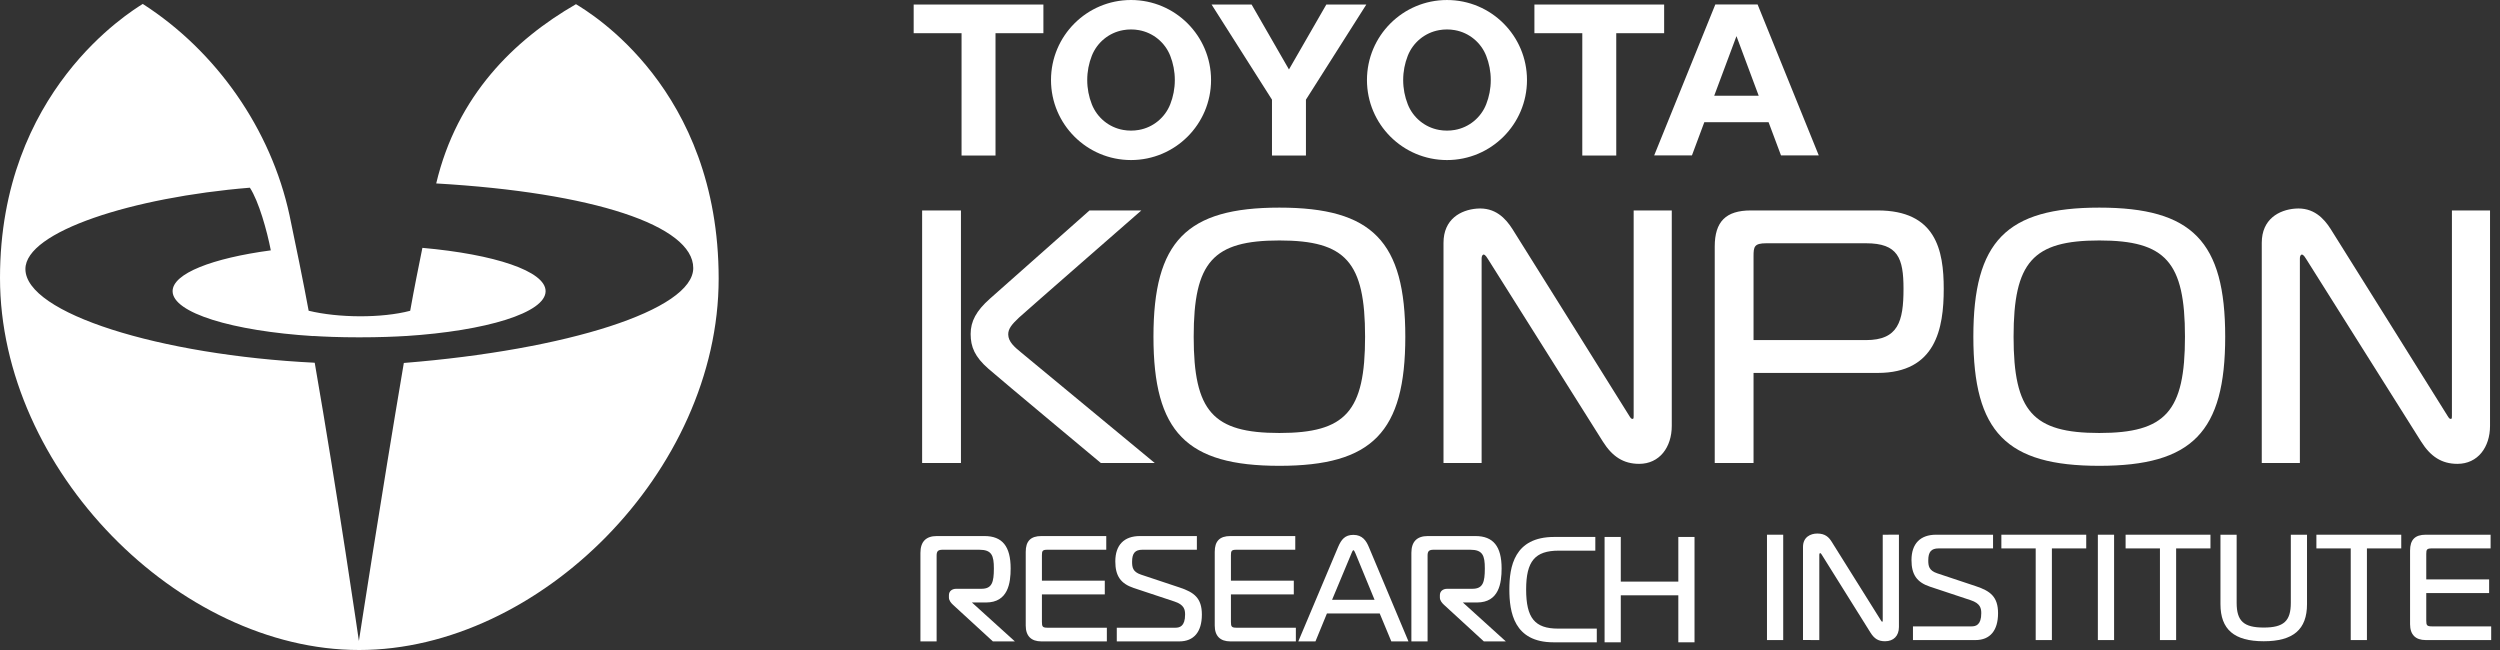 <svg width="250" height="65" viewBox="0 0 250 65" fill="none" xmlns="http://www.w3.org/2000/svg">
<rect x="0" y="0" width="250" height="65" fill="#333333" stroke="none"/>
<path d="M249.119 64.007H242.573C241.548 64.007 241.007 63.46 241.007 62.426V55.052C241.007 53.974 241.504 53.471 242.573 53.471H249.06V54.841H243.175C242.68 54.841 242.626 54.955 242.626 55.405V57.937H248.913V59.306H242.626V62.059C242.626 62.521 242.691 62.637 243.175 62.637H249.119V64.007Z" fill="white"/>
<path d="M236.692 64.007H235.073V54.841H231.64V53.471H240.125V54.841H236.692V64.007Z" fill="white"/>
<path d="M226.374 64.125C223.421 64.125 222.046 62.946 222.046 60.414V53.471H223.665V60.281C223.665 62.108 224.374 62.755 226.374 62.755C228.374 62.755 229.082 62.108 229.082 60.281V53.471H230.701V60.414C230.701 62.946 229.326 64.125 226.374 64.125Z" fill="white"/>
<path d="M217.613 64.007H215.994V54.841H212.56V53.471H221.046V54.841H217.613V64.007Z" fill="white"/>
<path d="M211.409 64.007H209.786V53.471H211.409V64.007Z" fill="white"/>
<path d="M205.189 64.007H203.57V54.841H200.137V53.471H208.623V54.841H205.189V64.007Z" fill="white"/>
<path d="M197.548 64.007H191.296V62.637H197.166C197.579 62.637 198.127 62.501 198.127 61.324C198.127 60.84 198.045 60.341 197.068 60.02L192.998 58.668C191.685 58.23 191.149 57.459 191.149 56.007C191.149 54.372 192.024 53.471 193.612 53.471H199.305V54.841H193.861C193.127 54.841 192.827 55.187 192.827 56.036C192.827 56.598 192.893 57.049 193.711 57.327L197.588 58.619C199.026 59.098 199.805 59.671 199.805 61.324C199.805 63.054 199.003 64.007 197.548 64.007Z" fill="white"/>
<path d="M188.503 64.125C187.845 64.125 187.436 63.882 187.044 63.257L182.196 55.501C182.085 55.311 182.028 55.311 182.01 55.311C182.011 55.311 181.931 55.322 181.931 55.478V64.007L180.3 64V54.693C180.3 53.7 181.059 53.354 181.73 53.354C182.539 53.354 182.895 53.742 183.16 54.162L188.08 62.023C188.145 62.133 188.174 62.167 188.223 62.167C188.257 62.167 188.273 62.167 188.273 62.044V53.471L189.893 53.468V62.703C189.893 63.591 189.355 64.125 188.503 64.125Z" fill="white"/>
<path d="M178.321 64.007H176.698V53.471H178.321V64.007Z" fill="white"/>
<path d="M169.452 64.231H167.833V59.531H162.078V64.231H160.458V53.695H162.078V58.161H167.833V53.695H169.452V64.231Z" fill="white"/>
<path d="M159.679 64.231H155.351C151.394 64.231 150.936 61.216 150.936 58.949C150.936 56.693 151.401 53.695 155.425 53.695H159.532V55.065H155.88C153.499 55.065 152.614 56.117 152.614 58.949C152.614 61.801 153.479 62.861 155.807 62.861H159.679V64.231Z" fill="white"/>
<path d="M150.583 64.14H148.384L148.348 64.107L144.411 60.493C144.229 60.326 143.988 60.067 143.988 59.754V59.519C143.988 59.129 144.28 58.878 144.732 58.878H147.244C148.297 58.878 148.483 58.222 148.483 56.845C148.483 55.551 148.272 54.974 147.023 54.974H143.365C142.905 54.974 142.758 55.115 142.758 55.553V64.14H141.138V55.288C141.138 54.171 141.69 53.605 142.778 53.605H147.537C149.327 53.605 150.161 54.635 150.161 56.845C150.161 58.306 149.906 60.248 147.699 60.248H146.286L150.583 64.14Z" fill="white"/>
<path d="M140.847 64.14H139.132L137.972 61.349H132.692L131.546 64.14H129.83L133.812 54.695C134.132 53.949 134.499 53.487 135.339 53.487C136.253 53.487 136.632 54.098 136.881 54.696L140.847 64.14ZM133.208 59.98H137.456L135.562 55.376C135.514 55.26 135.413 55.018 135.339 55.018C135.274 55.018 135.185 55.238 135.143 55.343L135.103 55.441L133.208 59.98Z" fill="white"/>
<path d="M129.586 64.14H123.04C122.015 64.14 121.474 63.594 121.474 62.56V55.185C121.474 54.107 121.971 53.605 123.04 53.605H129.527V54.974H123.642C123.147 54.974 123.093 55.088 123.093 55.538V58.07H129.38V59.44H123.093V62.192C123.093 62.654 123.158 62.771 123.642 62.771H129.586V64.14Z" fill="white"/>
<path d="M117.93 64.14H111.678V62.771H117.548C117.961 62.771 118.509 62.635 118.509 61.458C118.509 60.974 118.427 60.474 117.45 60.153L113.38 58.802C112.067 58.364 111.531 57.593 111.531 56.14C111.531 54.505 112.405 53.605 113.993 53.605H119.687V54.974H114.243C113.509 54.974 113.209 55.32 113.209 56.17C113.209 56.731 113.274 57.183 114.093 57.46L117.97 58.752C119.408 59.231 120.187 59.804 120.187 61.458C120.187 63.188 119.385 64.14 117.93 64.14Z" fill="white"/>
<path d="M110.685 64.14H104.139C103.115 64.14 102.573 63.594 102.573 62.56V55.185C102.573 54.107 103.071 53.605 104.139 53.605H110.626V54.974H104.741C104.246 54.974 104.192 55.088 104.192 55.538V58.07H110.479V59.44H104.192V62.192C104.192 62.654 104.257 62.771 104.741 62.771H110.685V64.14Z" fill="white"/>
<path d="M101.488 64.14H99.288L99.252 64.107L95.315 60.493C95.134 60.326 94.892 60.067 94.892 59.754V59.519C94.892 59.129 95.184 58.878 95.636 58.878H98.148C99.202 58.878 99.387 58.222 99.387 56.845C99.387 55.551 99.177 54.974 97.928 54.974H94.27C93.81 54.974 93.662 55.115 93.662 55.553V64.14H92.043V55.288C92.043 54.171 92.594 53.605 93.682 53.605H98.442C100.232 53.605 101.065 54.635 101.065 56.845C101.065 58.306 100.81 60.248 98.604 60.248H97.191L101.488 64.14Z" fill="white"/>
<path d="M245.742 46.385C244.165 46.385 243.051 45.651 242.111 44.155L230.624 25.91C230.358 25.454 230.222 25.454 230.177 25.454C230.181 25.454 229.988 25.481 229.988 25.855V46.3H226.176V24.284C226.176 21.905 227.903 20.991 229.507 20.861C231.35 20.711 232.385 21.835 233.065 22.899C233.745 23.963 244.729 41.546 244.729 41.546C244.887 41.808 244.954 41.89 245.072 41.89C245.154 41.89 245.192 41.89 245.192 41.595V21.044H249.003V42.589C249.003 44.719 247.784 46.385 245.742 46.385Z" fill="white"/>
<path d="M209.928 46.582C200.631 46.582 197.335 43.204 197.335 33.672C197.335 24.14 200.631 20.762 209.928 20.762C219.224 20.762 222.52 24.14 222.52 33.672C222.52 43.204 219.224 46.582 209.928 46.582ZM209.928 24.046C203.279 24.046 201.358 26.205 201.358 33.672C201.358 41.139 203.279 43.299 209.928 43.299C216.576 43.299 218.497 41.139 218.497 33.672C218.497 26.205 216.576 24.046 209.928 24.046Z" fill="white"/>
<path d="M175.354 46.3H171.473V24.658C171.473 22.159 172.587 21.044 175.086 21.044H187.768C193.589 21.044 194.374 25.007 194.374 28.884C194.374 32.847 193.589 37.293 187.768 37.293H175.354V46.3ZM175.354 34.009H186.605C189.811 34.009 190.351 32.156 190.351 28.884C190.351 25.797 189.791 24.327 186.605 24.327H176.635C175.416 24.327 175.354 24.666 175.354 25.644V34.009Z" fill="white"/>
<path d="M163.916 46.385C162.339 46.385 161.226 45.651 160.285 44.155L148.798 25.91C148.532 25.454 148.397 25.454 148.351 25.454C148.355 25.454 148.162 25.481 148.162 25.855V46.3H144.35V24.284C144.35 21.905 146.077 20.991 147.682 20.861C149.524 20.711 150.559 21.835 151.239 22.899C151.919 23.963 162.903 41.546 162.903 41.546C163.061 41.808 163.129 41.89 163.246 41.89C163.328 41.89 163.366 41.89 163.366 41.595V21.044H167.177V42.589C167.177 44.719 165.958 46.385 163.916 46.385Z" fill="white"/>
<path d="M127.938 46.582C118.641 46.582 115.346 43.204 115.346 33.672C115.346 24.14 118.641 20.762 127.938 20.762C137.235 20.762 140.531 24.14 140.531 33.672C140.531 43.204 137.235 46.582 127.938 46.582ZM127.938 24.046C121.29 24.046 119.369 26.205 119.369 33.672C119.369 41.139 121.29 43.299 127.938 43.299C134.587 43.299 136.508 41.139 136.508 33.672C136.508 26.205 134.587 24.046 127.938 24.046Z" fill="white"/>
<path d="M115.474 46.3H110.084C110.084 46.3 100.22 38.08 98.849 36.882C97.478 35.685 97.064 34.687 97.064 33.401C97.064 32.126 97.63 31.084 98.971 29.887C100.019 28.951 108.951 21.044 108.951 21.044H114.135C114.135 21.044 102.42 31.271 101.907 31.753C101.166 32.448 100.811 32.891 100.823 33.457C100.837 34.178 101.436 34.694 102.141 35.27L115.474 46.3ZM96.095 46.3H92.213V21.044H96.095V46.3Z" fill="white"/>
<path d="M57.597 0.418C51.381 4.005 45.698 9.584 43.621 18.344C59.309 19.251 69.325 22.556 69.325 26.804C69.325 31.004 56.69 34.994 40.383 36.296C38.112 49.676 35.89 64.094 35.89 64.094C35.89 64.094 33.802 49.699 31.472 36.273C15.959 35.511 2.541 31.317 2.541 26.902C2.541 23.154 13.279 19.725 24.988 18.77C25.876 20.124 26.703 23.078 27.081 25.036C21.235 25.818 17.26 27.352 17.26 29.117C17.26 31.283 23.245 33.102 31.331 33.609C31.33 33.605 31.329 33.601 31.328 33.597C32.366 33.664 33.914 33.733 35.91 33.733C37.955 33.733 39.523 33.666 40.576 33.6C40.576 33.601 40.576 33.603 40.575 33.604C48.618 33.09 54.56 31.276 54.56 29.117C54.56 27.108 49.438 25.427 42.24 24.785C41.852 26.697 41.424 28.809 41.019 31.078C38.171 31.828 33.836 31.798 30.865 31.073C30.44 28.735 29.398 23.595 28.953 21.53C27.104 12.934 21.644 5.121 14.276 0.392C13.018 1.193 0 9.106 0 27.788C0 46.934 17.834 65 35.917 65C53.914 65 71.866 47.127 71.866 27.86C71.866 8.85 58.944 1.245 57.597 0.418Z" fill="white"/>
<path d="M104.34 0.453H91.367V3.322H96.156L96.155 15.554H99.552L99.551 3.322H104.34V0.453Z" fill="white"/>
<path d="M113.102 0C108.683 0 105.1 3.583 105.1 8.003C105.1 12.421 108.683 16.005 113.102 16.005C117.522 16.005 121.105 12.421 121.105 8.003C121.105 3.583 117.522 0 113.102 0ZM117.025 10.425C116.506 11.749 115.323 12.739 113.89 12.992C113.635 13.036 113.371 13.062 113.102 13.062C112.835 13.062 112.57 13.036 112.316 12.992C110.883 12.739 109.701 11.749 109.181 10.425C108.886 9.676 108.723 8.858 108.723 8.003C108.723 7.147 108.886 6.33 109.181 5.579C109.701 4.258 110.883 3.267 112.316 3.014C112.57 2.968 112.835 2.944 113.102 2.944C113.371 2.944 113.635 2.968 113.89 3.014C115.323 3.267 116.506 4.258 117.025 5.579C117.32 6.33 117.482 7.147 117.482 8.003C117.482 8.858 117.32 9.676 117.025 10.425Z" fill="white"/>
<path d="M121.158 0.453H125.16L128.896 6.946L132.633 0.453H136.632L130.594 9.966V15.553H127.198V9.966L121.158 0.453Z" fill="white"/>
<path d="M136.696 8.003C136.696 3.584 140.278 0.001 144.699 0.001C149.117 0.001 152.699 3.584 152.699 8.003C152.699 12.422 149.117 16.006 144.699 16.006C140.278 16.006 136.696 12.422 136.696 8.003ZM144.699 13.062C144.966 13.062 145.23 13.037 145.485 12.993C146.919 12.74 148.1 11.749 148.619 10.427C148.915 9.676 149.077 8.86 149.077 8.003C149.077 7.148 148.915 6.331 148.619 5.58C148.1 4.258 146.919 3.267 145.485 3.014C145.23 2.97 144.966 2.944 144.699 2.944C144.43 2.944 144.166 2.97 143.911 3.014C142.478 3.267 141.294 4.258 140.776 5.58C140.481 6.331 140.318 7.148 140.318 8.003C140.318 8.86 140.481 9.676 140.776 10.427C141.294 11.749 142.478 12.74 143.911 12.993C144.166 13.037 144.43 13.062 144.699 13.062Z" fill="white"/>
<path d="M176.858 12.219L170.431 12.221L169.194 15.541H165.418L171.533 0.444H175.759L181.877 15.541H178.1L176.858 12.221V12.219ZM175.871 9.576L173.647 3.613L171.42 9.576H175.871Z" fill="white"/>
<path d="M166.414 0.453H153.441V3.322H158.23L158.229 15.554H161.626L161.625 3.322H166.414V0.453Z" fill="white"/>
</svg>
